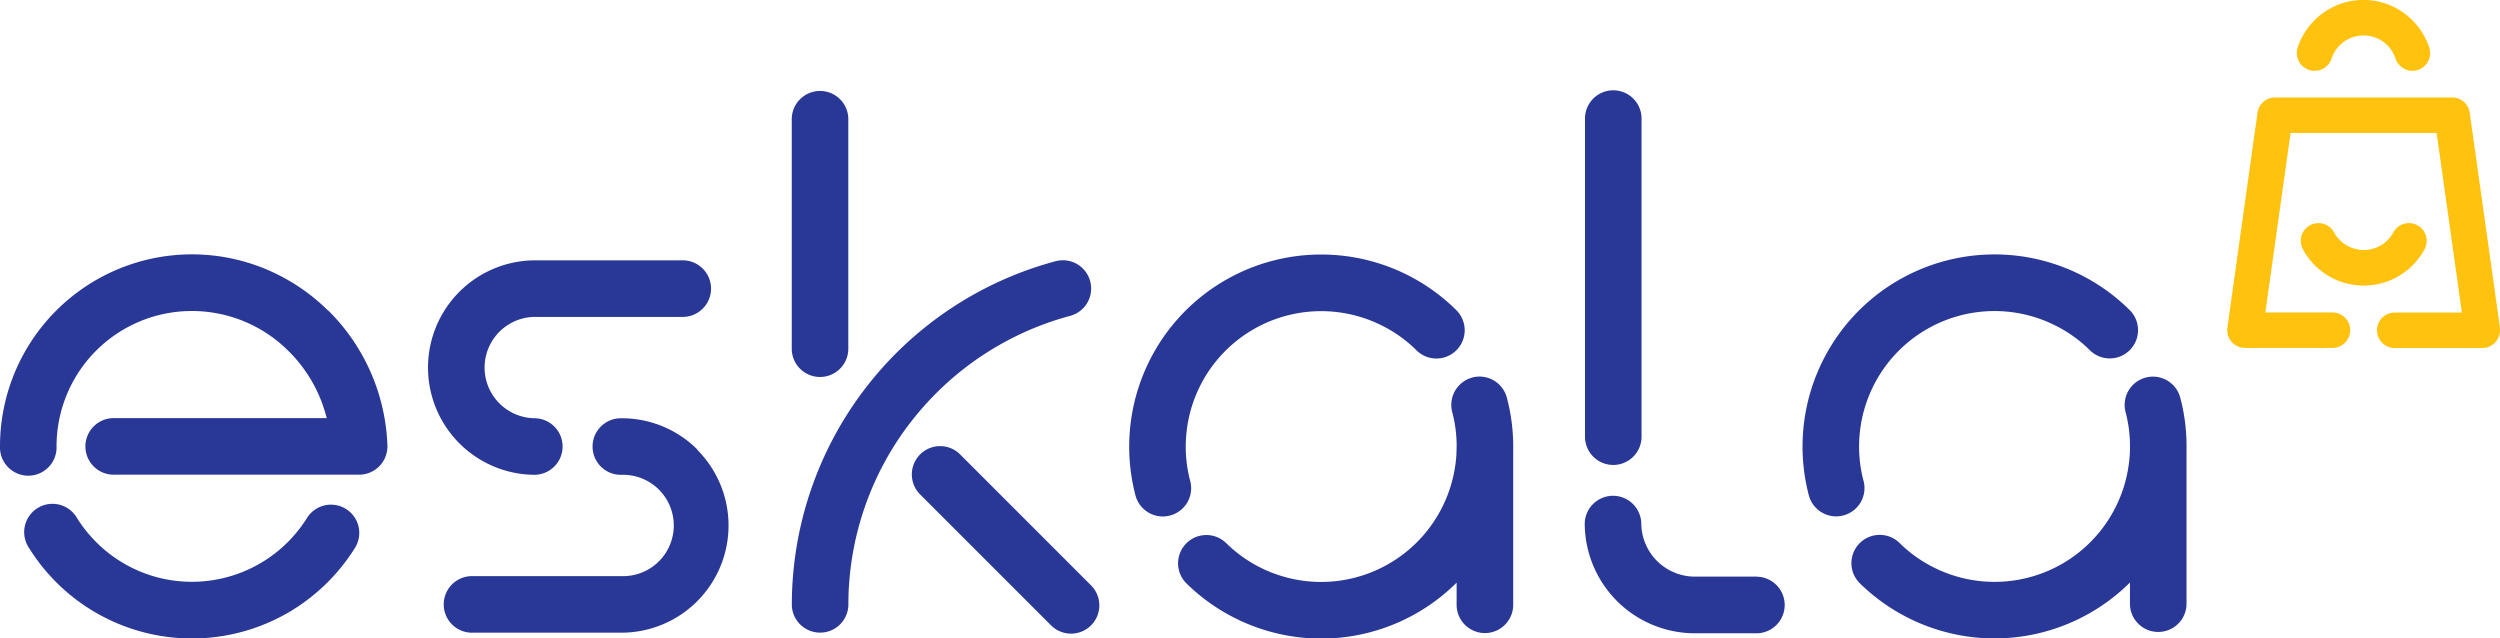 <svg xmlns="http://www.w3.org/2000/svg" viewBox="0 0 759.86 194.05">
  <g data-name="Layer 2">
    <g data-name="Layer 1">
      <g data-name="&lt;Group&gt;">
        <g data-name="&lt;Group&gt;">
          <path fill="#293896" d="M150 141.74a32.23 32.23 0 0 0 12.69 2.57 8.6 8.6 0 0 0 0-17.19 15.4 15.4 0 1 1 0-30.8h45.12a8.6 8.6 0 0 0 0-17.19h-45.17A32.59 32.59 0 0 0 150 141.74zm62-5.07a32.46 32.46 0 0 0-23-9.54 8.6 8.6 0 1 0 0 17.19 15.4 15.4 0 1 1 0 30.79h-45.24a8.6 8.6 0 1 0 0 17.19h45.12a32.58 32.58 0 0 0 23-55.63zm278.34 4.65a8.6 8.6 0 0 0 8.6-8.6V36.34a8.6 8.6 0 1 0-17.19 0v96.38a8.6 8.6 0 0 0 8.51 8.6zM99.7 94.38a59.39 59.39 0 0 0-18.62-12.46A58.35 58.35 0 0 0 0 135.69a8.6 8.6 0 1 0 17.19 0 41.11 41.11 0 0 1 41.16-41.16 41.51 41.51 0 0 1 29.28 12.1 43.37 43.37 0 0 1 9.17 13.2 44.22 44.22 0 0 1 2.51 7.26H34.85a8.6 8.6 0 1 0 0 17.19h74.31a8.61 8.61 0 0 0 8.59-8.93 60.74 60.74 0 0 0-18-41zm149.55 20.2a8.59 8.59 0 0 0 8.59-8.6V36.54a8.6 8.6 0 1 0-17.19 0V106a8.6 8.6 0 0 0 8.6 8.58zm-144.1 40.11a8.59 8.59 0 0 0-11.84 2.75 41.26 41.26 0 0 1-45.62 18 40.85 40.85 0 0 1-9.61-3.94 41.34 41.34 0 0 1-14.68-14.06 8.6 8.6 0 1 0-14.59 9.09 58.34 58.34 0 0 0 78.3 19.95 58.75 58.75 0 0 0 20.78-19.95 8.58 8.58 0 0 0-2.74-11.84zM291.71 138a8.6 8.6 0 0 0-12.16 12.16l39.91 39.91a8.59 8.59 0 0 0 12.16-12.15zm242.42 37.26h-19A16.29 16.29 0 0 1 498.86 159a8.6 8.6 0 0 0-17.19 0 33.47 33.47 0 0 0 33.47 33.48h19a8.6 8.6 0 0 0 0-17.19zm32.28-29.1a40.69 40.69 0 0 1-1.25-13.24 41.16 41.16 0 0 1 59.19-34.17 40.69 40.69 0 0 1 10.85 7.7 8.59 8.59 0 0 0 12.1-12.21 58.33 58.33 0 0 0-95.07 19.36 58.41 58.41 0 0 0-2.45 36.94 8.6 8.6 0 0 0 8.31 6.41 8.3 8.3 0 0 0 2.19-.29 8.59 8.59 0 0 0 6.13-10.52zm96.27-25.28a8.59 8.59 0 1 0-16.62 4.38 40.49 40.49 0 0 1 1.34 10.22c0 .08 0 2.32-.1 3a41.16 41.16 0 0 1-59.19 34.17 40.64 40.64 0 0 1-10.84-7.7 8.6 8.6 0 0 0-12.11 12.21 58.59 58.59 0 0 0 41.12 16.89 58.47 58.47 0 0 0 41.11-17v6.72a8.6 8.6 0 0 0 17.19 0v-47.3a57.63 57.63 0 0 0-1.9-15.61zm-215.16-6.13a8.6 8.6 0 0 0-6.12 10.51 40.49 40.49 0 0 1 1.34 10.22c0 .08-.05 2.32-.09 3a41.39 41.39 0 0 1-3 12.82 41.18 41.18 0 0 1-67.04 13.7 8.6 8.6 0 0 0-12.11 12.21 58.59 58.59 0 0 0 41.12 16.89 58.47 58.47 0 0 0 41.11-17v6.72a8.6 8.6 0 0 0 17.2 0v-47.3a58 58 0 0 0-1.93-15.66 8.61 8.61 0 0 0-10.48-6.13zm-149.15-6.56A90.65 90.65 0 0 1 325.28 96a8.59 8.59 0 0 0-4.45-16.6 108.14 108.14 0 0 0-80.16 104.58 8.6 8.6 0 0 0 17.19 0A90.65 90.65 0 0 1 277 128.06a91.84 91.84 0 0 1 21.37-19.89zm63.38 38a40.69 40.69 0 0 1-1.25-13.24 41.16 41.16 0 0 1 59.19-34.17 40.69 40.69 0 0 1 10.85 7.7 8.59 8.59 0 0 0 12.1-12.21 58.33 58.33 0 0 0-95.07 19.36 58.41 58.41 0 0 0-2.45 36.94 8.6 8.6 0 0 0 8.31 6.41 8.3 8.3 0 0 0 2.19-.29 8.59 8.59 0 0 0 6.13-10.55z" data-name="&lt;Compound Path&gt;"/>
        </g>
        <g data-name="&lt;Group&gt;">
          <path fill="#ffc20e" d="M701.85 21.25a5.4 5.4 0 0 0 6.81-3.43 10.32 10.32 0 0 1 3.67-5.06 10.24 10.24 0 0 1 12.12 0 10.31 10.31 0 0 1 3.67 5.05 5.4 5.4 0 0 0 5.12 3.71 5.53 5.53 0 0 0 1.69-.27 5.39 5.39 0 0 0 3.43-6.8 21 21 0 0 0-3-5.81 21.43 21.43 0 0 0-4.55-4.57 21 21 0 0 0-24.9 0 21.38 21.38 0 0 0-4.55 4.56 21 21 0 0 0-3 5.81 5.38 5.38 0 0 0 3.49 6.81zm58 78.36l-9.19-65.35a5.39 5.39 0 0 0-5.34-4.64H691.5a5.39 5.39 0 0 0-5.34 4.64L677 99.61a5.39 5.39 0 0 0 5.34 6.14h26.6a5.39 5.39 0 0 0 0-10.78h-20.4l7.67-54.57h44.39l7.67 54.6h-20.4a5.39 5.39 0 1 0 0 10.78h26.6a5.39 5.39 0 0 0 5.34-6.14zM737 75.63a5.39 5.39 0 0 0-9.51-5.07 10.26 10.26 0 0 1-18.1 0 5.39 5.39 0 0 0-9.51 5.07 21 21 0 0 0 37.12 0z" data-name="&lt;Compound Path&gt;"/>
        </g>
      </g>
    </g>
  </g>
</svg>
